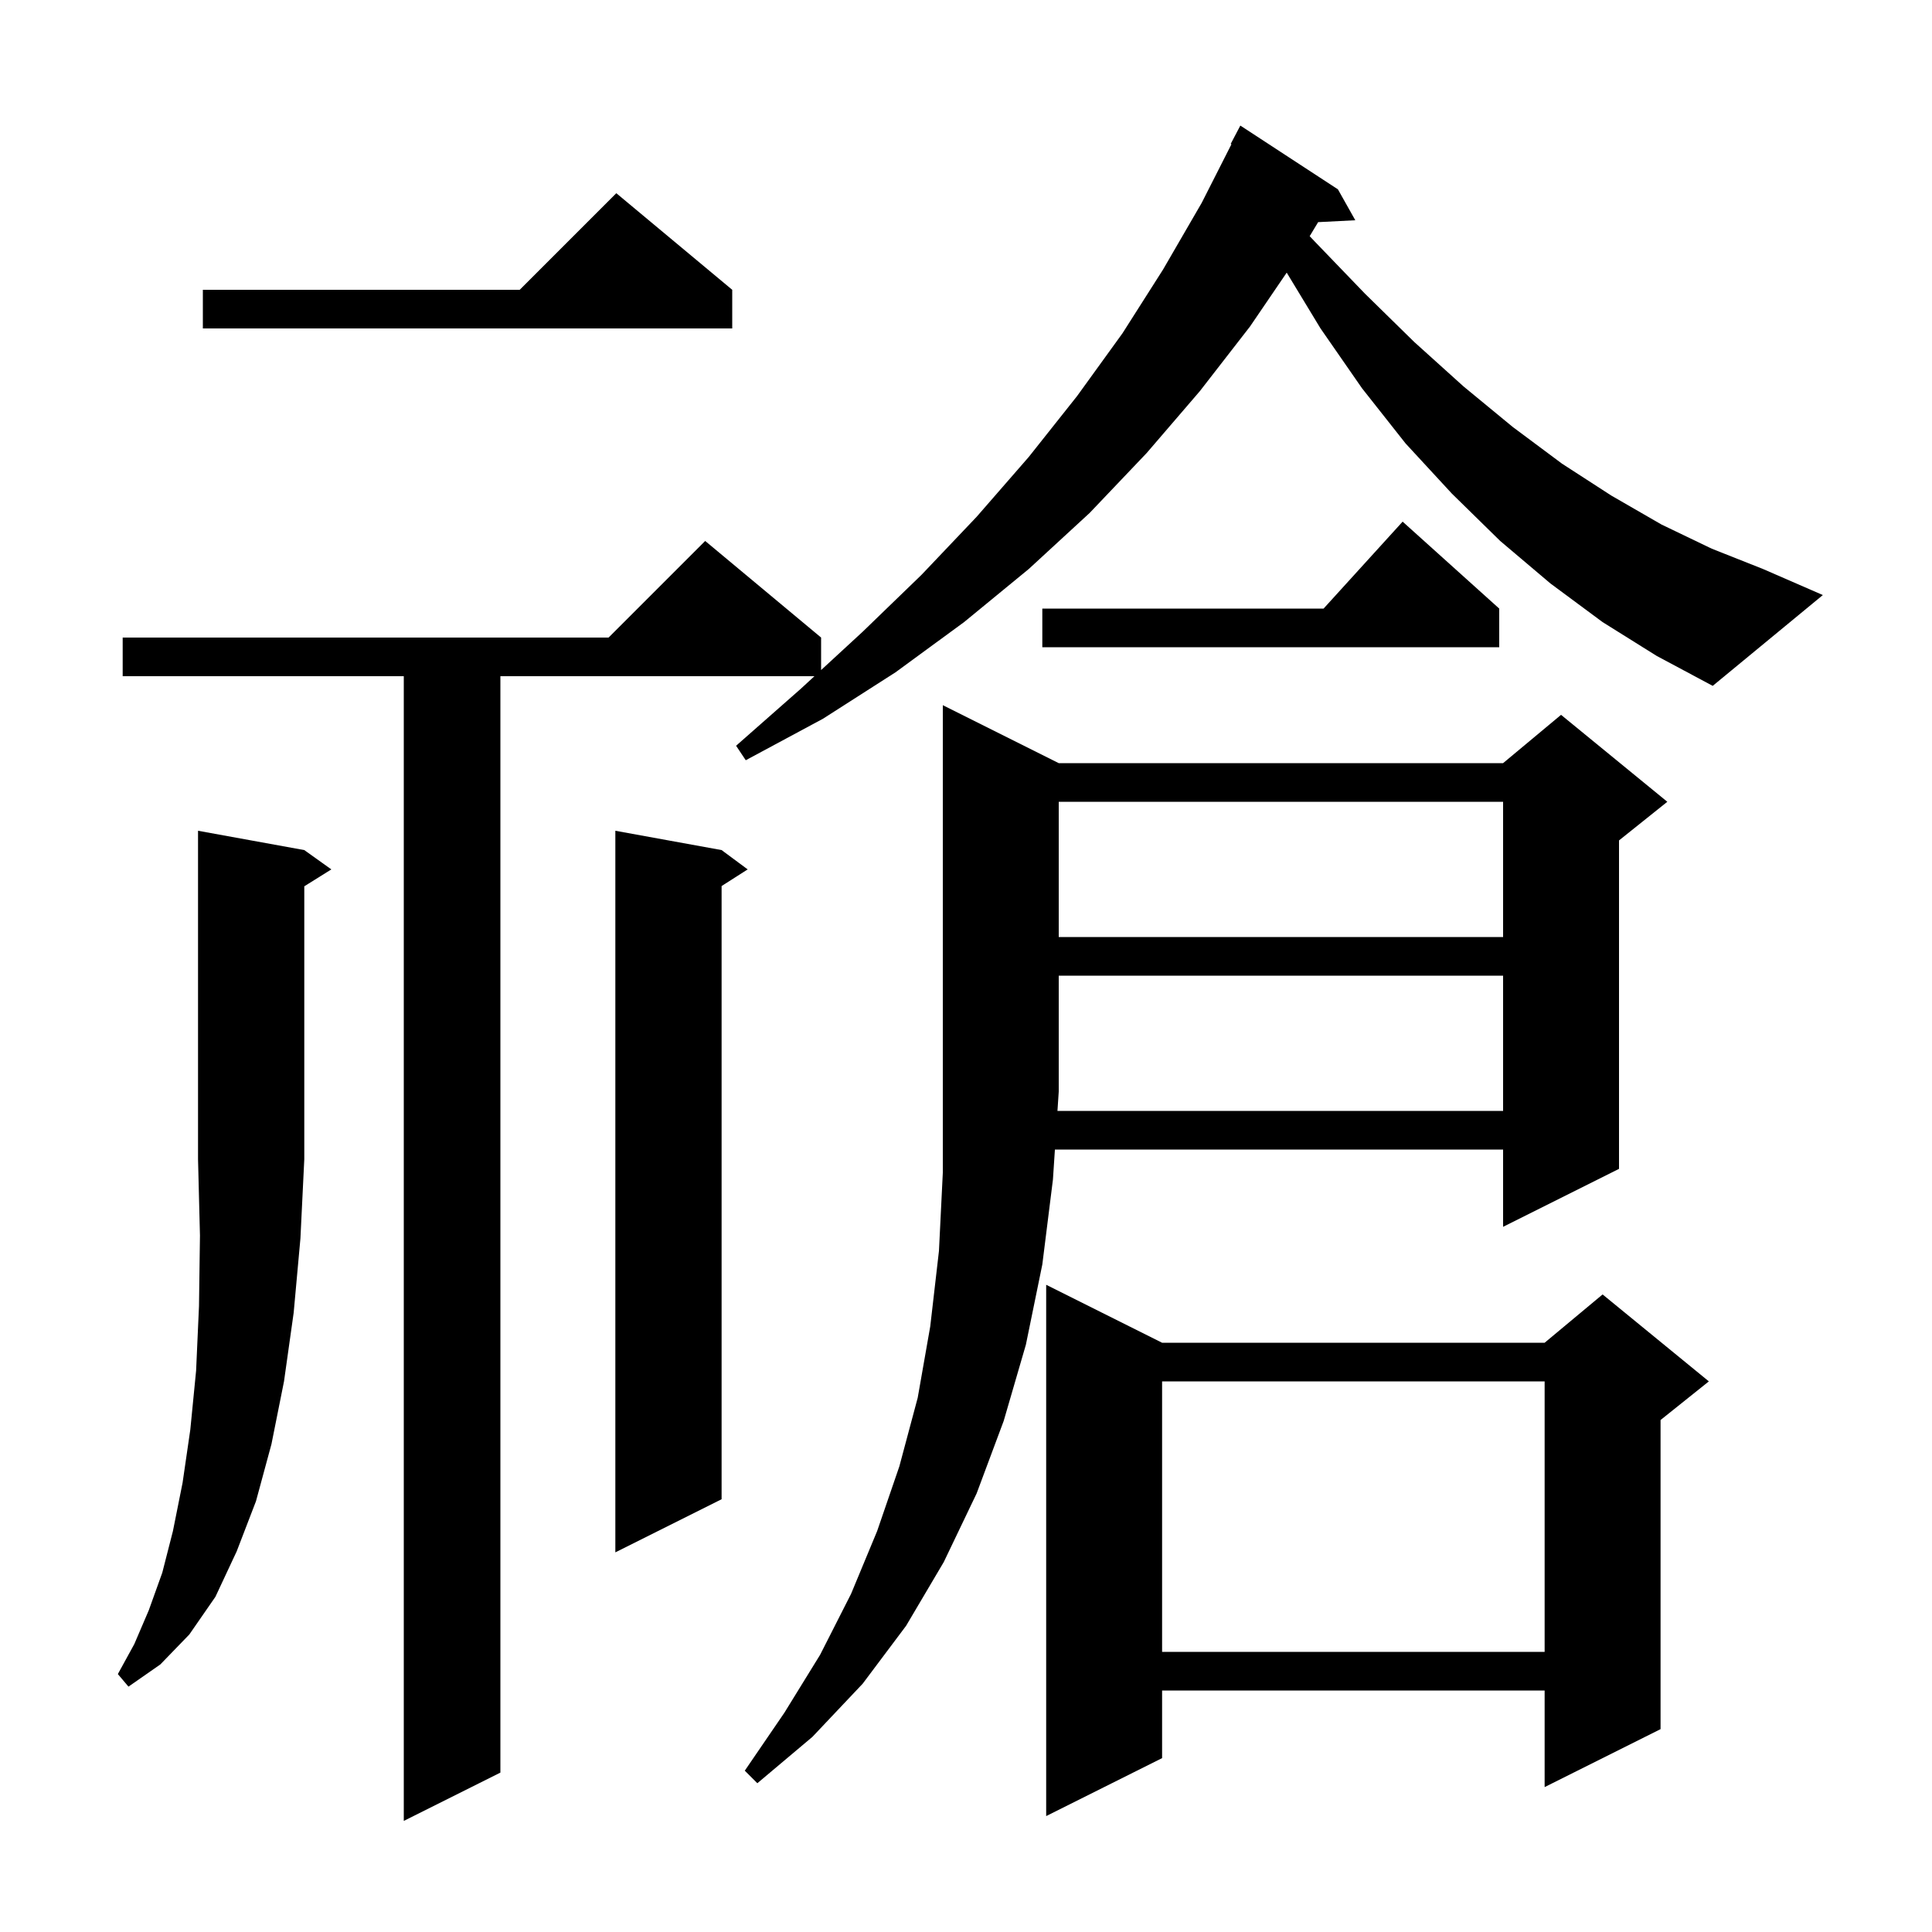 <svg xmlns="http://www.w3.org/2000/svg" xmlns:xlink="http://www.w3.org/1999/xlink" version="1.1" baseProfile="full" viewBox="0 0 200 200" width="200" height="200"><g fill="currentColor"><path d="M 165.9 64.4 L 160.5 60.4 L 155.3 56.0 L 150.3 51.1 L 145.5 45.9 L 141.0 40.2 L 136.7 34.0 L 133.199 28.223 L 129.4 33.8 L 124.2 40.5 L 118.7 46.9 L 112.8 53.1 L 106.5 58.9 L 99.8 64.4 L 92.7 69.6 L 85.2 74.4 L 77.2 78.7 L 76.2 77.2 L 82.9 71.3 L 84.31 70.0 L 51.8 70.0 L 51.8 183.5 L 41.8 188.5 L 41.8 70.0 L 12.7 70.0 L 12.7 66.0 L 63.0 66.0 L 73.0 56.0 L 85.0 66.0 L 85.0 69.364 L 89.3 65.4 L 95.4 59.5 L 101.1 53.5 L 106.5 47.3 L 111.5 41.0 L 116.2 34.5 L 120.4 27.9 L 124.4 21.0 L 127.478 14.933 L 127.4 14.9 L 128.4 13.0 L 138.5 19.6 L 140.3 22.8 L 136.453 22.996 L 135.578 24.449 L 136.1 25.0 L 141.3 30.4 L 146.4 35.4 L 151.5 40.0 L 156.6 44.2 L 161.7 48.0 L 166.8 51.3 L 172.0 54.3 L 177.2 56.8 L 182.5 58.9 L 188.7 61.6 L 177.3 71.0 L 171.5 67.9 Z M 120.3 139.0 L 159.9 139.0 L 165.9 134.0 L 176.9 143.0 L 171.9 147.0 L 171.9 179.0 L 159.9 185.0 L 159.9 175.0 L 120.3 175.0 L 120.3 182.0 L 108.3 188.0 L 108.3 133.0 Z M 155.6 115.0 L 155.6 101.0 L 109.6 101.0 L 109.6 113.0 L 109.468 115.0 Z M 31.5 88.0 L 34.3 90.0 L 31.5 91.75 L 31.5 120.0 L 31.1 128.2 L 30.4 135.9 L 29.4 143.0 L 28.1 149.5 L 26.5 155.4 L 24.5 160.6 L 22.3 165.3 L 19.6 169.2 L 16.6 172.3 L 13.3 174.6 L 12.2 173.3 L 13.9 170.2 L 15.4 166.7 L 16.8 162.8 L 17.9 158.5 L 18.9 153.5 L 19.7 148.0 L 20.3 141.9 L 20.6 135.2 L 20.7 127.9 L 20.5 120.0 L 20.5 86.0 Z M 120.3 143.0 L 120.3 171.0 L 159.9 171.0 L 159.9 143.0 Z M 74.7 88.0 L 77.4 90.0 L 74.7 91.723 L 74.7 155.2 L 63.7 160.7 L 63.7 86.0 Z M 109.6 83.0 L 109.6 97.0 L 155.6 97.0 L 155.6 83.0 Z M 155.2 63.0 L 155.2 67.0 L 107.9 67.0 L 107.9 63.0 L 137.018 63.0 L 145.2 54.0 Z M 75.8 30.0 L 75.8 34.0 L 21.0 34.0 L 21.0 30.0 L 53.8 30.0 L 63.8 20.0 Z M 109.6 79.0 L 155.6 79.0 L 161.6 74.0 L 172.6 83.0 L 167.6 87.0 L 167.6 121.0 L 155.6 127.0 L 155.6 119.0 L 109.204 119.0 L 109.0 122.1 L 107.9 130.9 L 106.2 139.2 L 103.9 147.1 L 101.1 154.6 L 97.7 161.7 L 93.8 168.3 L 89.3 174.3 L 84.1 179.8 L 78.4 184.6 L 77.1 183.3 L 81.2 177.3 L 84.9 171.3 L 88.1 165.0 L 90.8 158.5 L 93.1 151.8 L 95.0 144.7 L 96.3 137.3 L 97.2 129.5 L 97.6 121.4 L 97.6 73.0 Z "/></g></svg>